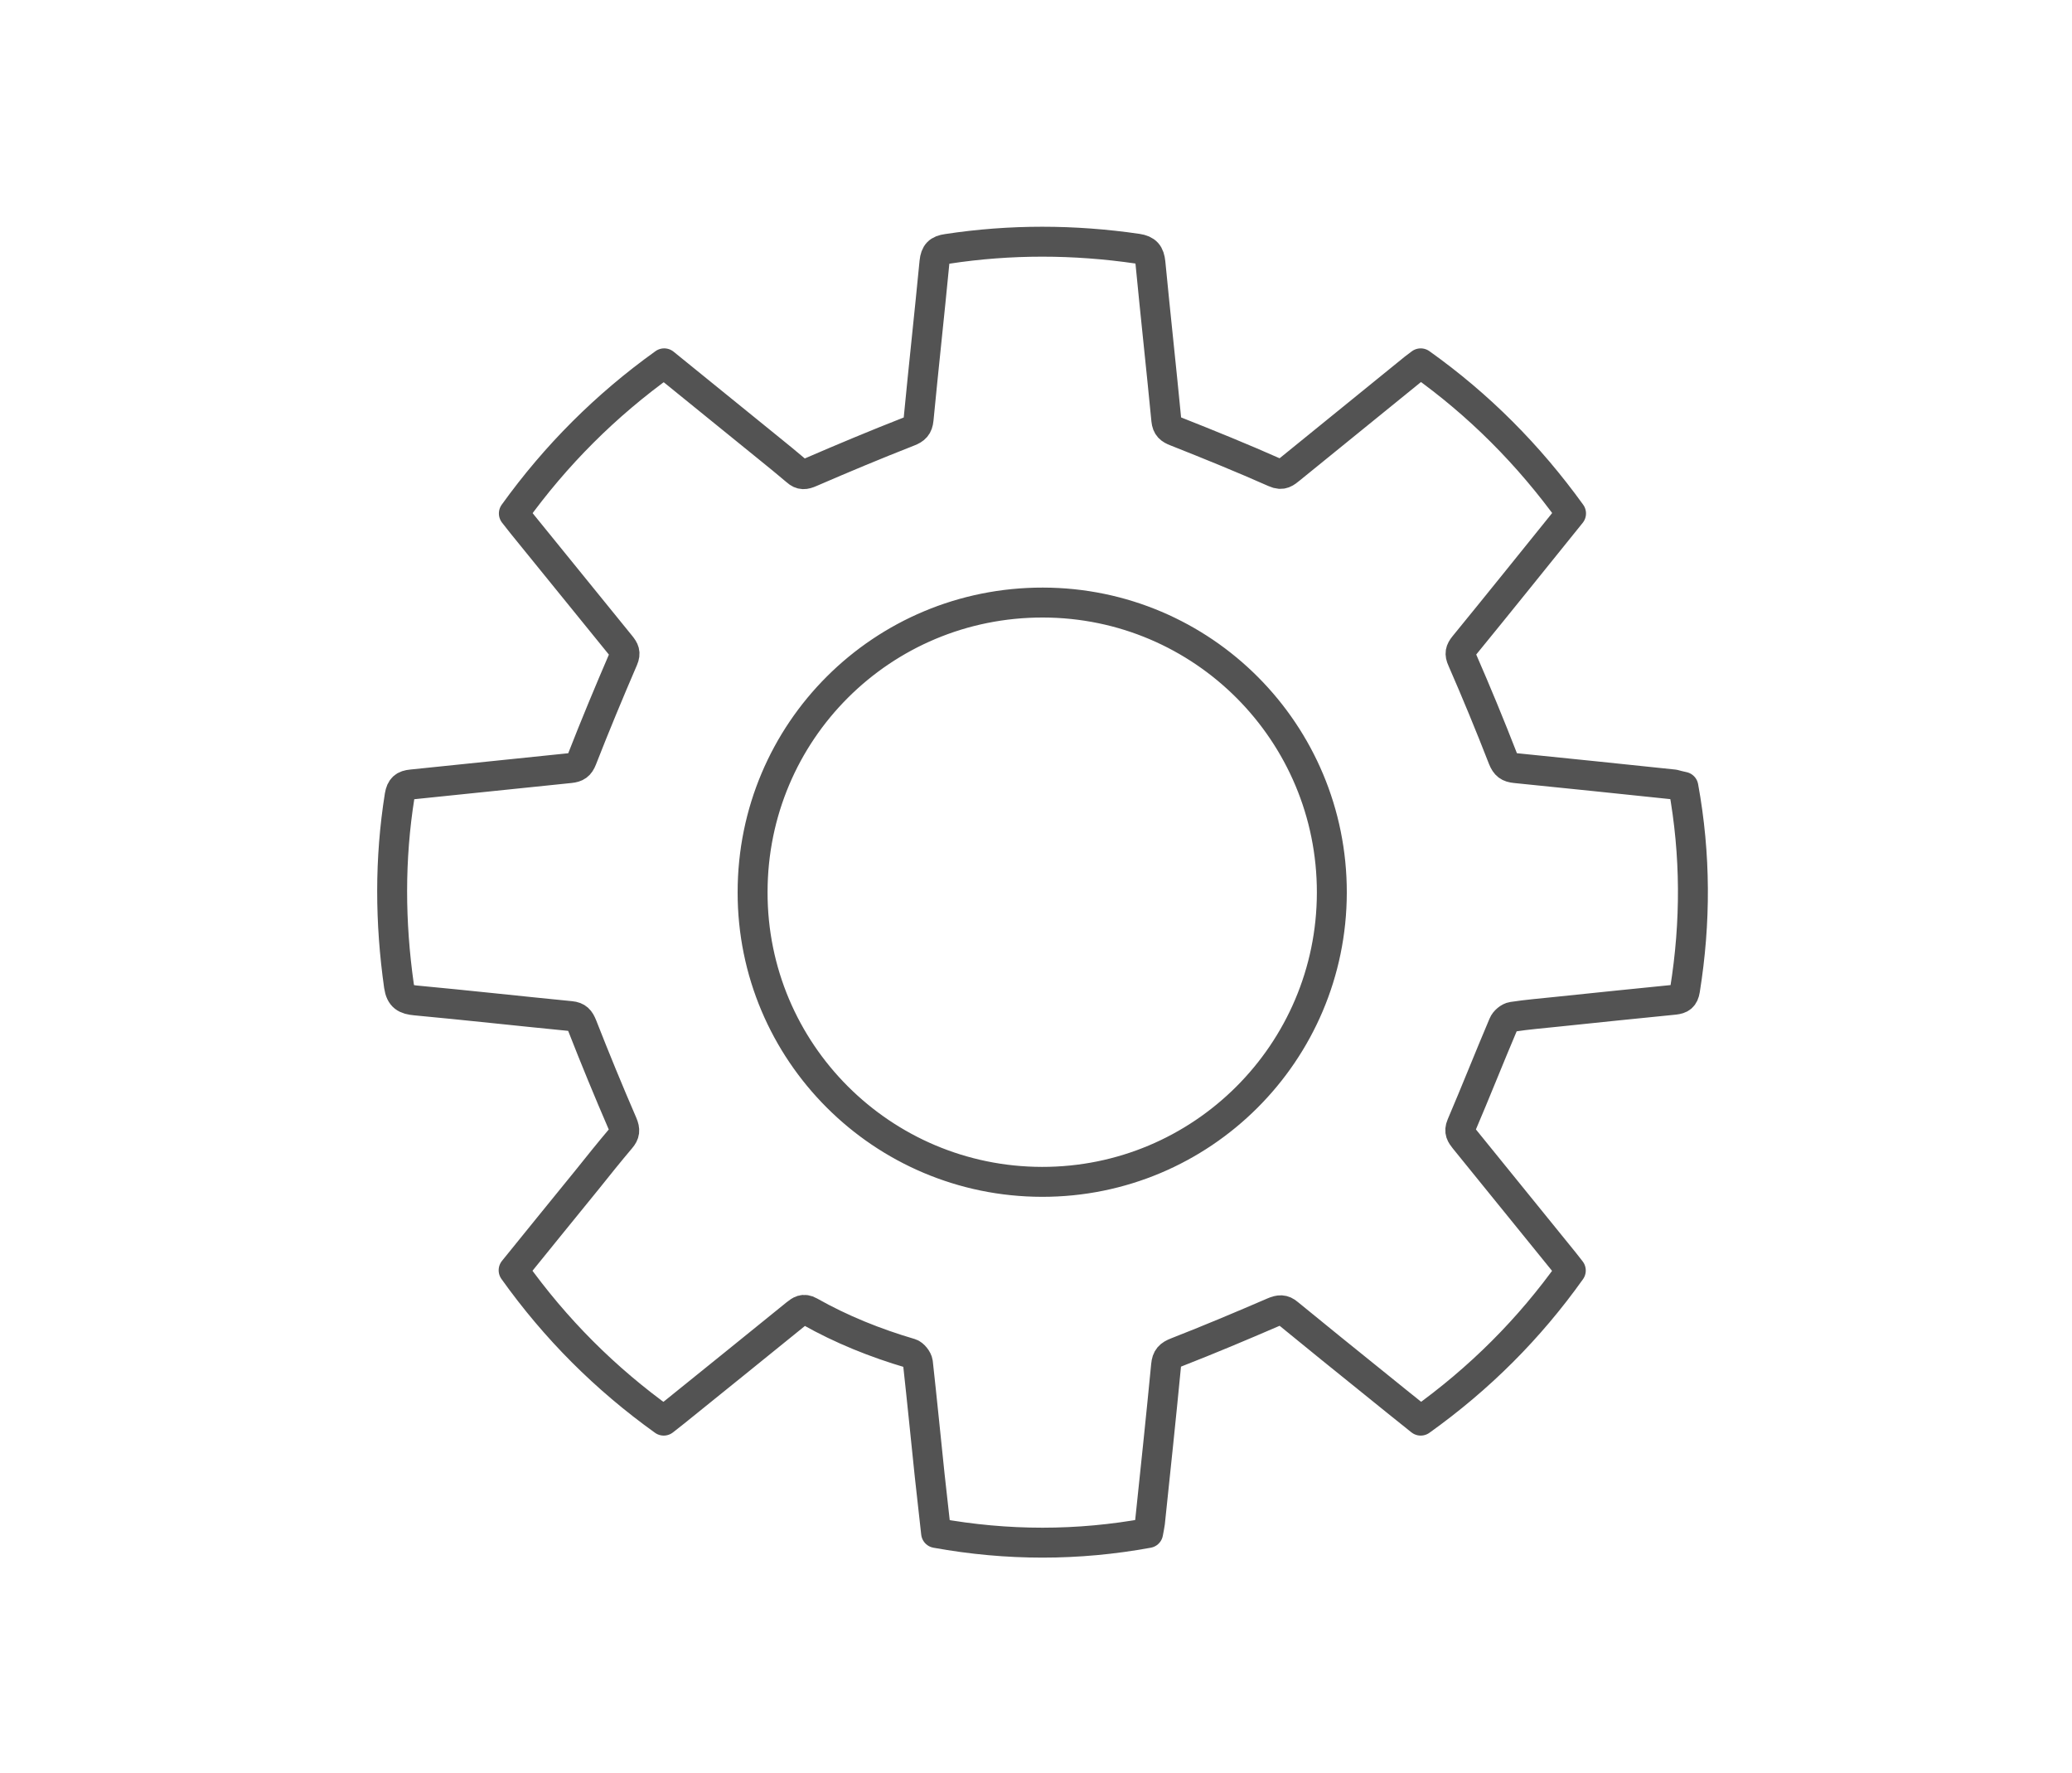 <?xml version="1.0" encoding="utf-8"?>
<!-- Generator: Adobe Illustrator 24.1.0, SVG Export Plug-In . SVG Version: 6.00 Build 0)  -->
<svg version="1.1" id="Ebene_1" xmlns="http://www.w3.org/2000/svg" xmlns:xlink="http://www.w3.org/1999/xlink" x="0px" y="0px"
	 width="90px" height="77px" viewBox="0 0 90 77" style="enable-background:new 0 0 90 77;" xml:space="preserve">
<style type="text/css">
	.st0{fill:none;stroke:#535353;stroke-width:1.3;stroke-linecap:round;stroke-linejoin:round;stroke-miterlimit:10;}
</style>
<g id="xKLrfg_1_">
	<g>
		<path class="st0" d="M73.12,34.17c0.54,2.96,0.54,5.89,0.07,8.82c-0.05,0.32-0.19,0.4-0.46,0.43c-1.69,0.17-3.38,0.34-5.08,0.52
			c-0.65,0.07-1.3,0.12-1.95,0.22c-0.15,0.02-0.34,0.18-0.4,0.33c-0.62,1.46-1.2,2.93-1.82,4.38c-0.12,0.28-0.01,0.42,0.13,0.6
			c1.44,1.78,2.89,3.56,4.33,5.34c0.09,0.11,0.18,0.23,0.29,0.37c-1.8,2.53-3.96,4.69-6.52,6.52c-0.69-0.55-1.37-1.1-2.05-1.65
			c-1.24-1-2.47-1.99-3.7-3c-0.22-0.19-0.39-0.17-0.65-0.06c-1.39,0.6-2.79,1.19-4.2,1.74c-0.31,0.12-0.43,0.24-0.46,0.57
			c-0.22,2.28-0.46,4.55-0.7,6.83c-0.02,0.14-0.05,0.29-0.08,0.45c-3.06,0.56-6.11,0.56-9.21,0c-0.09-0.84-0.19-1.68-0.28-2.52
			c-0.17-1.63-0.33-3.25-0.51-4.88c-0.02-0.15-0.19-0.36-0.32-0.4c-1.53-0.45-3-1.04-4.38-1.82c-0.27-0.15-0.41-0.04-0.6,0.11
			c-1.75,1.42-3.51,2.84-5.27,4.26c-0.15,0.12-0.31,0.24-0.47,0.37c-2.54-1.82-4.7-3.98-6.52-6.53c1.07-1.32,2.13-2.63,3.19-3.93
			c0.48-0.6,0.96-1.2,1.46-1.79c0.18-0.21,0.2-0.37,0.08-0.65c-0.61-1.41-1.19-2.82-1.75-4.25c-0.11-0.27-0.21-0.39-0.5-0.42
			c-2.25-0.22-4.49-0.47-6.74-0.68c-0.43-0.04-0.65-0.15-0.72-0.63c-0.39-2.76-0.41-5.5,0.03-8.26c0.06-0.35,0.2-0.46,0.52-0.49
			c2.29-0.23,4.59-0.48,6.88-0.71c0.28-0.03,0.41-0.11,0.52-0.39c0.57-1.46,1.17-2.9,1.79-4.34c0.12-0.28,0.04-0.41-0.11-0.6
			c-1.42-1.75-2.85-3.51-4.27-5.26c-0.12-0.15-0.24-0.31-0.37-0.47c1.82-2.53,3.99-4.7,6.53-6.52c1.5,1.22,3,2.43,4.5,3.65
			c0.42,0.34,0.84,0.68,1.25,1.03c0.2,0.18,0.36,0.16,0.61,0.05c1.41-0.61,2.82-1.2,4.25-1.76c0.29-0.11,0.41-0.23,0.44-0.54
			c0.22-2.28,0.47-4.55,0.69-6.83c0.04-0.38,0.18-0.52,0.55-0.57c2.75-0.42,5.51-0.41,8.26-0.01c0.4,0.06,0.53,0.23,0.57,0.61
			c0.22,2.28,0.47,4.55,0.69,6.83c0.03,0.3,0.16,0.4,0.42,0.5c1.44,0.57,2.87,1.15,4.29,1.78c0.33,0.15,0.48,0,0.68-0.16
			c1.79-1.45,3.58-2.91,5.37-4.36c0.09-0.07,0.18-0.14,0.29-0.22c2.53,1.8,4.69,3.97,6.53,6.52c-0.78,0.96-1.55,1.93-2.33,2.89
			c-0.77,0.95-1.54,1.91-2.32,2.86c-0.16,0.2-0.2,0.34-0.08,0.6c0.62,1.42,1.21,2.85,1.77,4.29c0.12,0.3,0.25,0.39,0.55,0.42
			c2.29,0.23,4.59,0.47,6.88,0.71C72.83,34.1,72.96,34.14,73.12,34.17z M45.26,51.33c6.94,0.01,12.58-5.61,12.59-12.56
			c0.01-6.95-5.6-12.59-12.55-12.6c-6.98-0.01-12.61,5.6-12.61,12.58C32.68,45.69,38.31,51.32,45.26,51.33z"/>
	</g>
</g>
</svg>

